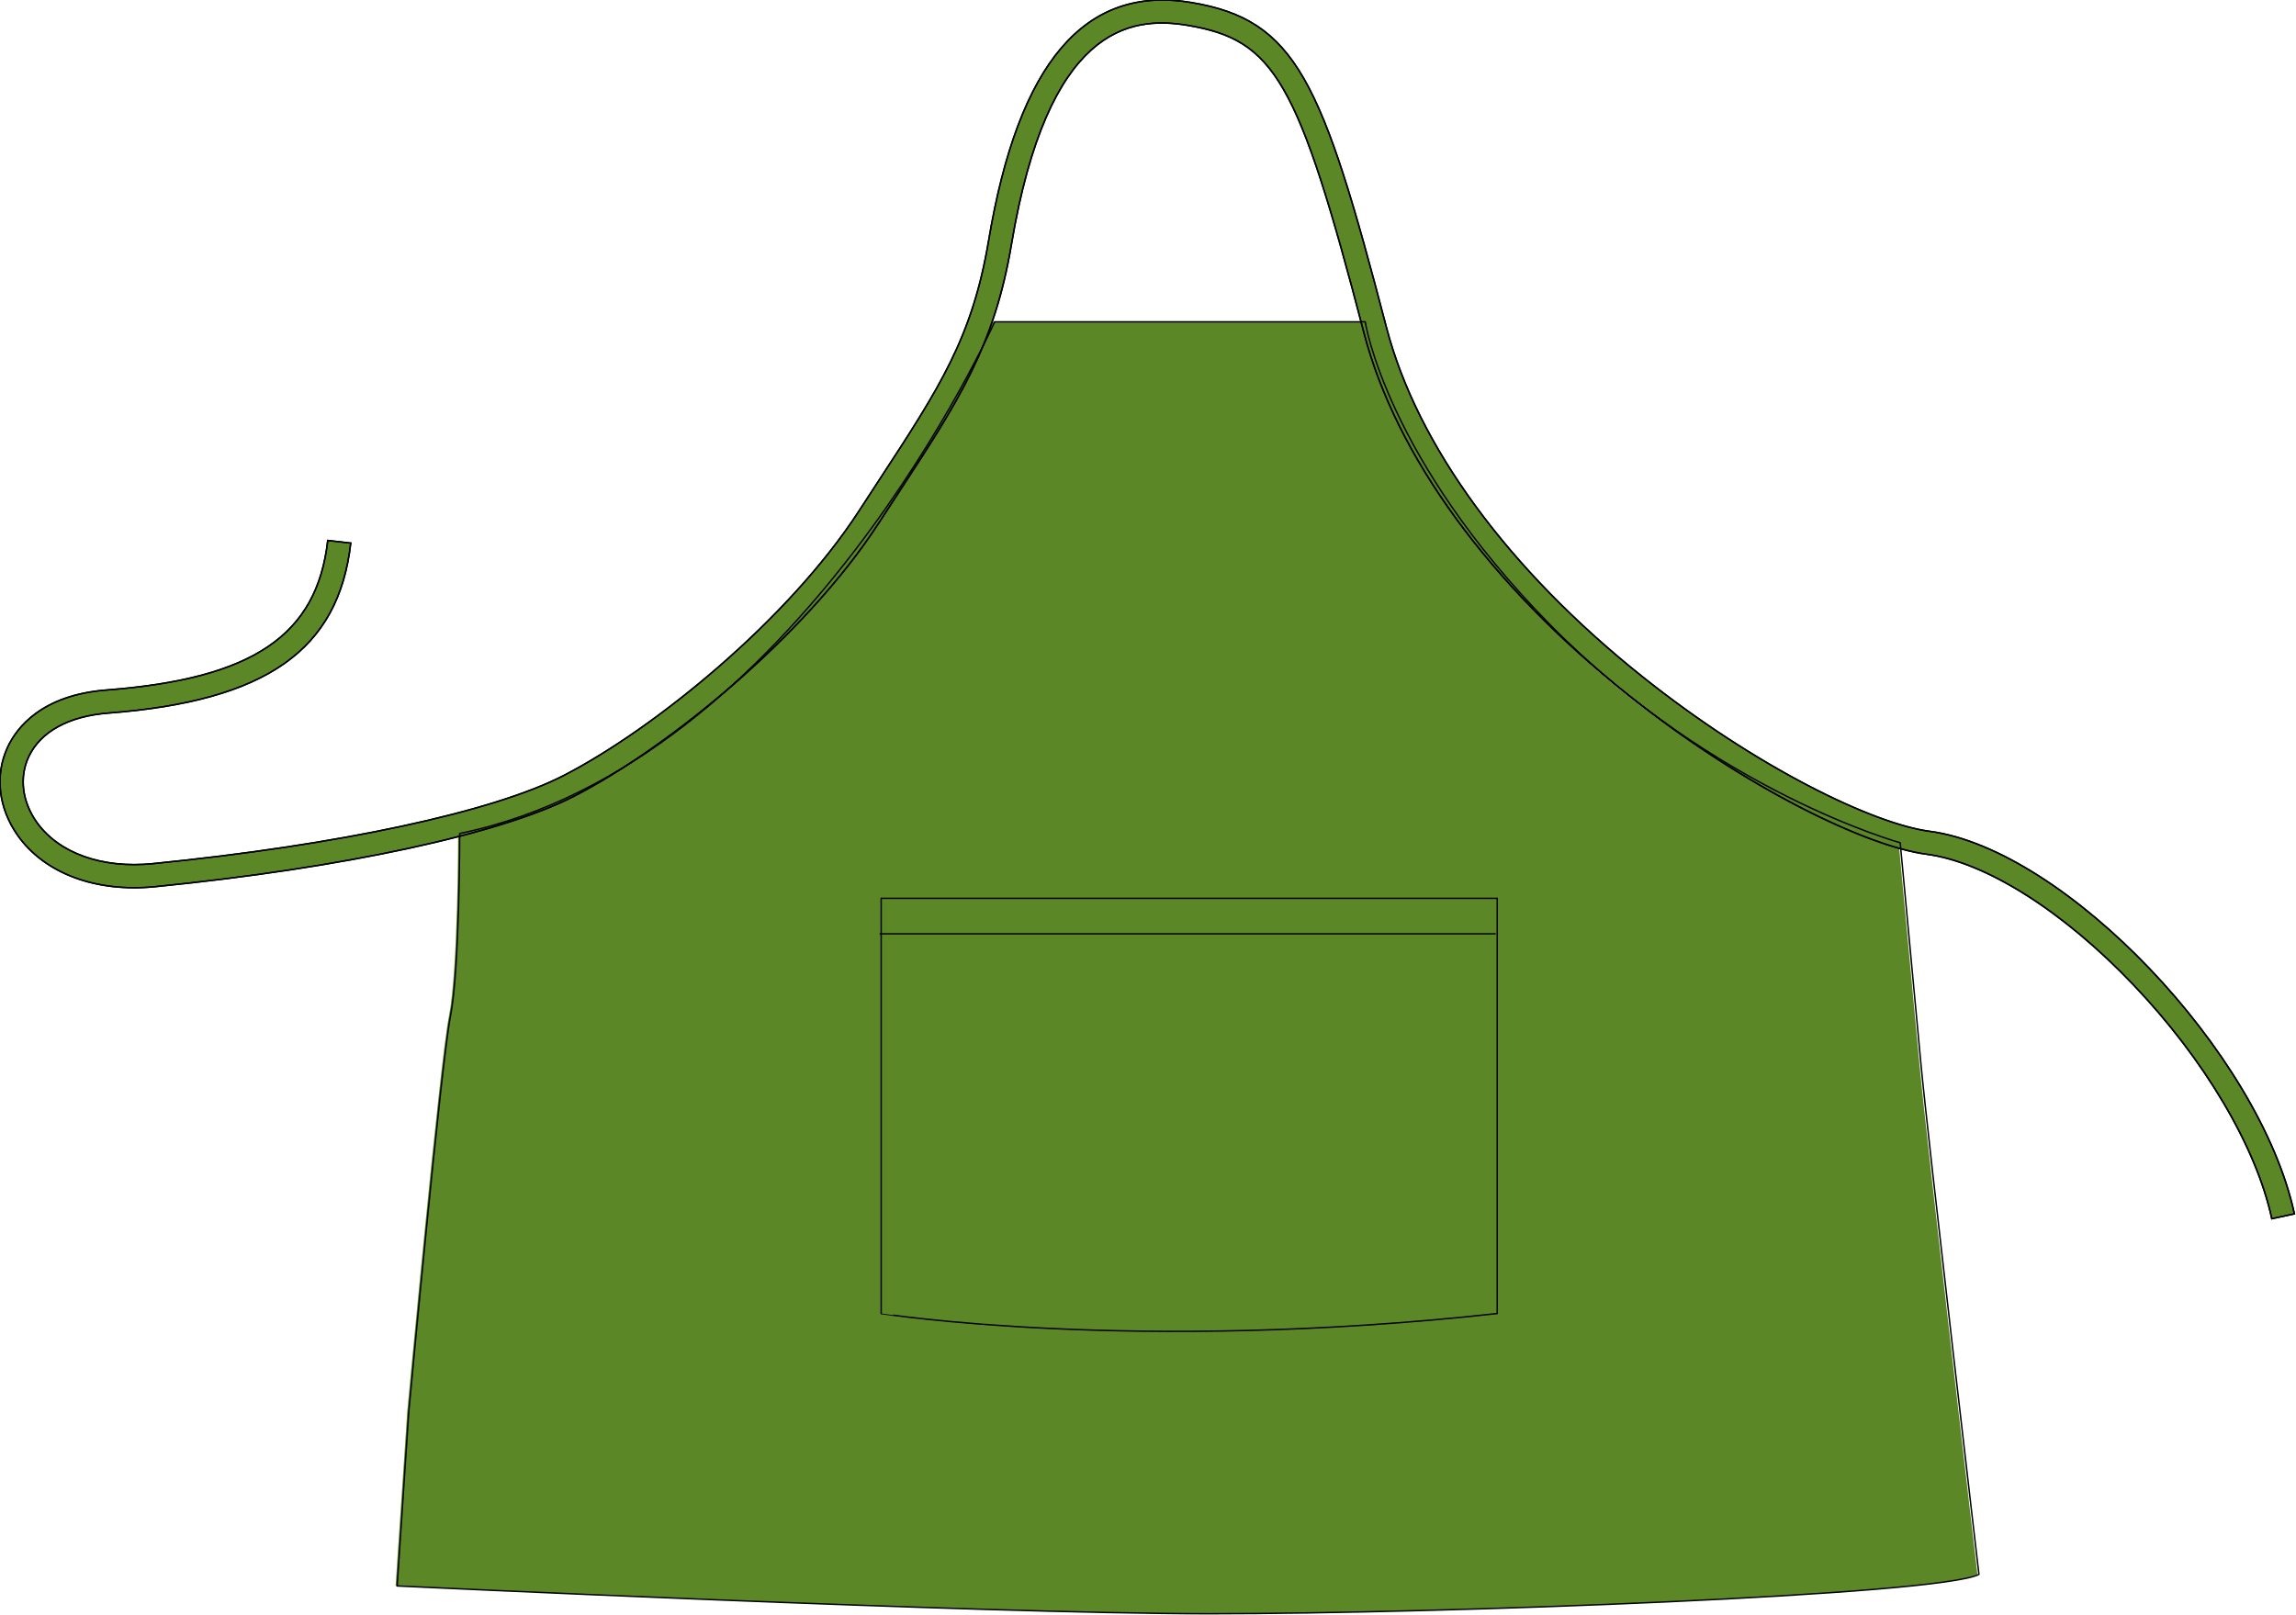 <?xml version="1.0" encoding="utf-8"?>
<!-- Generator: Adobe Illustrator 15.0.2, SVG Export Plug-In . SVG Version: 6.00 Build 0)  -->
<!DOCTYPE svg PUBLIC "-//W3C//DTD SVG 1.1//EN" "http://www.w3.org/Graphics/SVG/1.1/DTD/svg11.dtd">
<svg version="1.1" id="Layer_1" xmlns="http://www.w3.org/2000/svg" xmlns:xlink="http://www.w3.org/1999/xlink" x="0px" y="0px"
	 width="800.545px" height="563.324px" viewBox="0 0 800.545 563.324" enable-background="new 0 0 800.545 563.324"
	 xml:space="preserve">
<g id="primary_2_">
	<path id="primary_1_" fill="#5C8727" d="M159.738,290.699c0,0,0,47.642-3.229,63.79c-3.23,16.149-14.535,138.084-14.535,138.084
		l-4.038,60.562c0,0,202.684,9.689,283.433,9.689c80.751,0,254.365-6.461,268.094-13.729c0,0-17.767-151.81-20.188-177.647
		c-2.422-25.842-7.268-77.521-7.268-77.521S597.402,276.16,540.07,218.02c-57.333-58.141-64.6-105.783-64.6-105.783H346.271
		C346.271,112.239,277.633,266.472,159.738,290.699z"/>
	<path id="primary" fill="#5C8727" stroke="#000000" stroke-width="0.5" stroke-miterlimit="10" d="M792.105,425.057
		c-5.4-25.032-23.424-55.519-48.215-81.545c-24.604-25.83-51.588-42.871-72.188-45.584c-20.455-2.689-62.801-22.684-104.16-55.685
		c-48.102-38.378-80.754-83.135-91.939-126.025C452.576,27.964,444.516,13.913,413.975,8.822c-20.247-3.377-48.63,0.871-61.3,76.359
		c-5.968,35.563-18.5,54.724-39.259,86.474c-2.261,3.453-4.621,7.067-7.093,10.879c-25.548,39.402-73.666,78.386-105.977,95.062
		c-25.62,13.225-80.298,25.059-146.261,31.655c-20.618,2.06-38.528-4.621-47.905-17.876c-6.765-9.563-8.062-21.11-3.474-30.88
		c3.13-6.662,11.774-18.102,34.518-19.851c50.963-3.919,73.284-19.028,77.049-52.149l8.023,0.912
		c-4.241,37.328-29.498,55.06-84.452,59.287c-13.831,1.064-23.713,6.473-27.828,15.23c-3.338,7.105-2.308,15.623,2.758,22.785
		c7.677,10.85,22.813,16.271,40.512,14.502c65.004-6.499,118.596-18.011,143.36-30.792c31.387-16.199,78.115-54.044,102.901-92.279
		c2.478-3.82,4.845-7.442,7.106-10.906c20.869-31.916,32.367-49.495,38.058-83.389c10.407-62.024,33.502-89.167,70.591-82.987
		c36.584,6.097,45.568,26.917,68.107,113.322c10.757,41.213,42.42,84.452,89.167,121.75c40.207,32.083,80.83,51.446,100.181,53.995
		c47.354,6.23,115.137,77.31,127.235,133.431L792.105,425.057z"/>
</g>
<g id="outline">
	<path fill="none" stroke="#010101" stroke-width="0.5" stroke-linejoin="round" stroke-miterlimit="10" d="M160.276,290.699
		c0,0,0,47.642-3.229,63.79c-3.23,16.149-14.535,138.084-14.535,138.084l-4.037,60.562c0,0,202.683,9.689,283.433,9.689
		s254.363-6.461,268.089-13.729c0,0-17.764-151.81-20.188-177.647c-2.422-25.842-7.271-77.521-7.271-77.521
		s-64.6-17.765-121.934-75.905c-57.333-58.141-64.6-105.783-64.6-105.783H346.809C346.809,112.239,278.171,266.472,160.276,290.699z
		"/>
	<path fill="none" stroke="#010101" stroke-width="0.5" stroke-linejoin="round" stroke-miterlimit="10" d="M522.036,458.122
		V313.307H307.241V458.12C307.24,458.122,395.531,472.118,522.036,458.122z"/>
	
		<line fill="none" stroke="#010101" stroke-width="0.5" stroke-linejoin="round" stroke-miterlimit="10" x1="306.702" y1="325.689" x2="521.495" y2="325.689"/>
	<path id="primary1" fill="none" stroke="#000000" stroke-width="0.5" stroke-miterlimit="10" d="M792.105,425.057
		c-5.4-25.032-23.424-55.519-48.215-81.545c-24.604-25.83-51.588-42.871-72.188-45.584c-20.455-2.689-62.801-22.684-104.16-55.685
		c-48.102-38.378-80.754-83.135-91.939-126.025C452.576,27.964,444.516,13.913,413.975,8.822c-20.247-3.377-48.63,0.871-61.3,76.359
		c-5.968,35.563-18.5,54.724-39.259,86.474c-2.261,3.453-4.621,7.067-7.093,10.879c-25.548,39.402-73.666,78.386-105.977,95.062
		c-25.62,13.225-80.298,25.059-146.261,31.655c-20.618,2.06-38.528-4.621-47.905-17.876c-6.765-9.563-8.062-21.11-3.474-30.88
		c3.13-6.662,11.774-18.102,34.518-19.851c50.963-3.919,73.284-19.028,77.049-52.149l8.023,0.912
		c-4.241,37.328-29.498,55.06-84.452,59.287c-13.831,1.064-23.713,6.473-27.828,15.23c-3.338,7.105-2.308,15.623,2.758,22.785
		c7.677,10.85,22.813,16.271,40.512,14.502c65.004-6.499,118.596-18.011,143.36-30.792c31.387-16.199,78.115-54.044,102.901-92.279
		c2.478-3.82,4.845-7.442,7.106-10.906c20.869-31.916,32.367-49.495,38.058-83.389c10.407-62.024,33.502-89.167,70.591-82.987
		c36.584,6.097,45.568,26.917,68.107,113.322c10.757,41.213,42.42,84.452,89.167,121.75c40.207,32.083,80.83,51.446,100.181,53.995
		c47.354,6.23,115.137,77.31,127.235,133.431L792.105,425.057z"/>
</g>
</svg>
